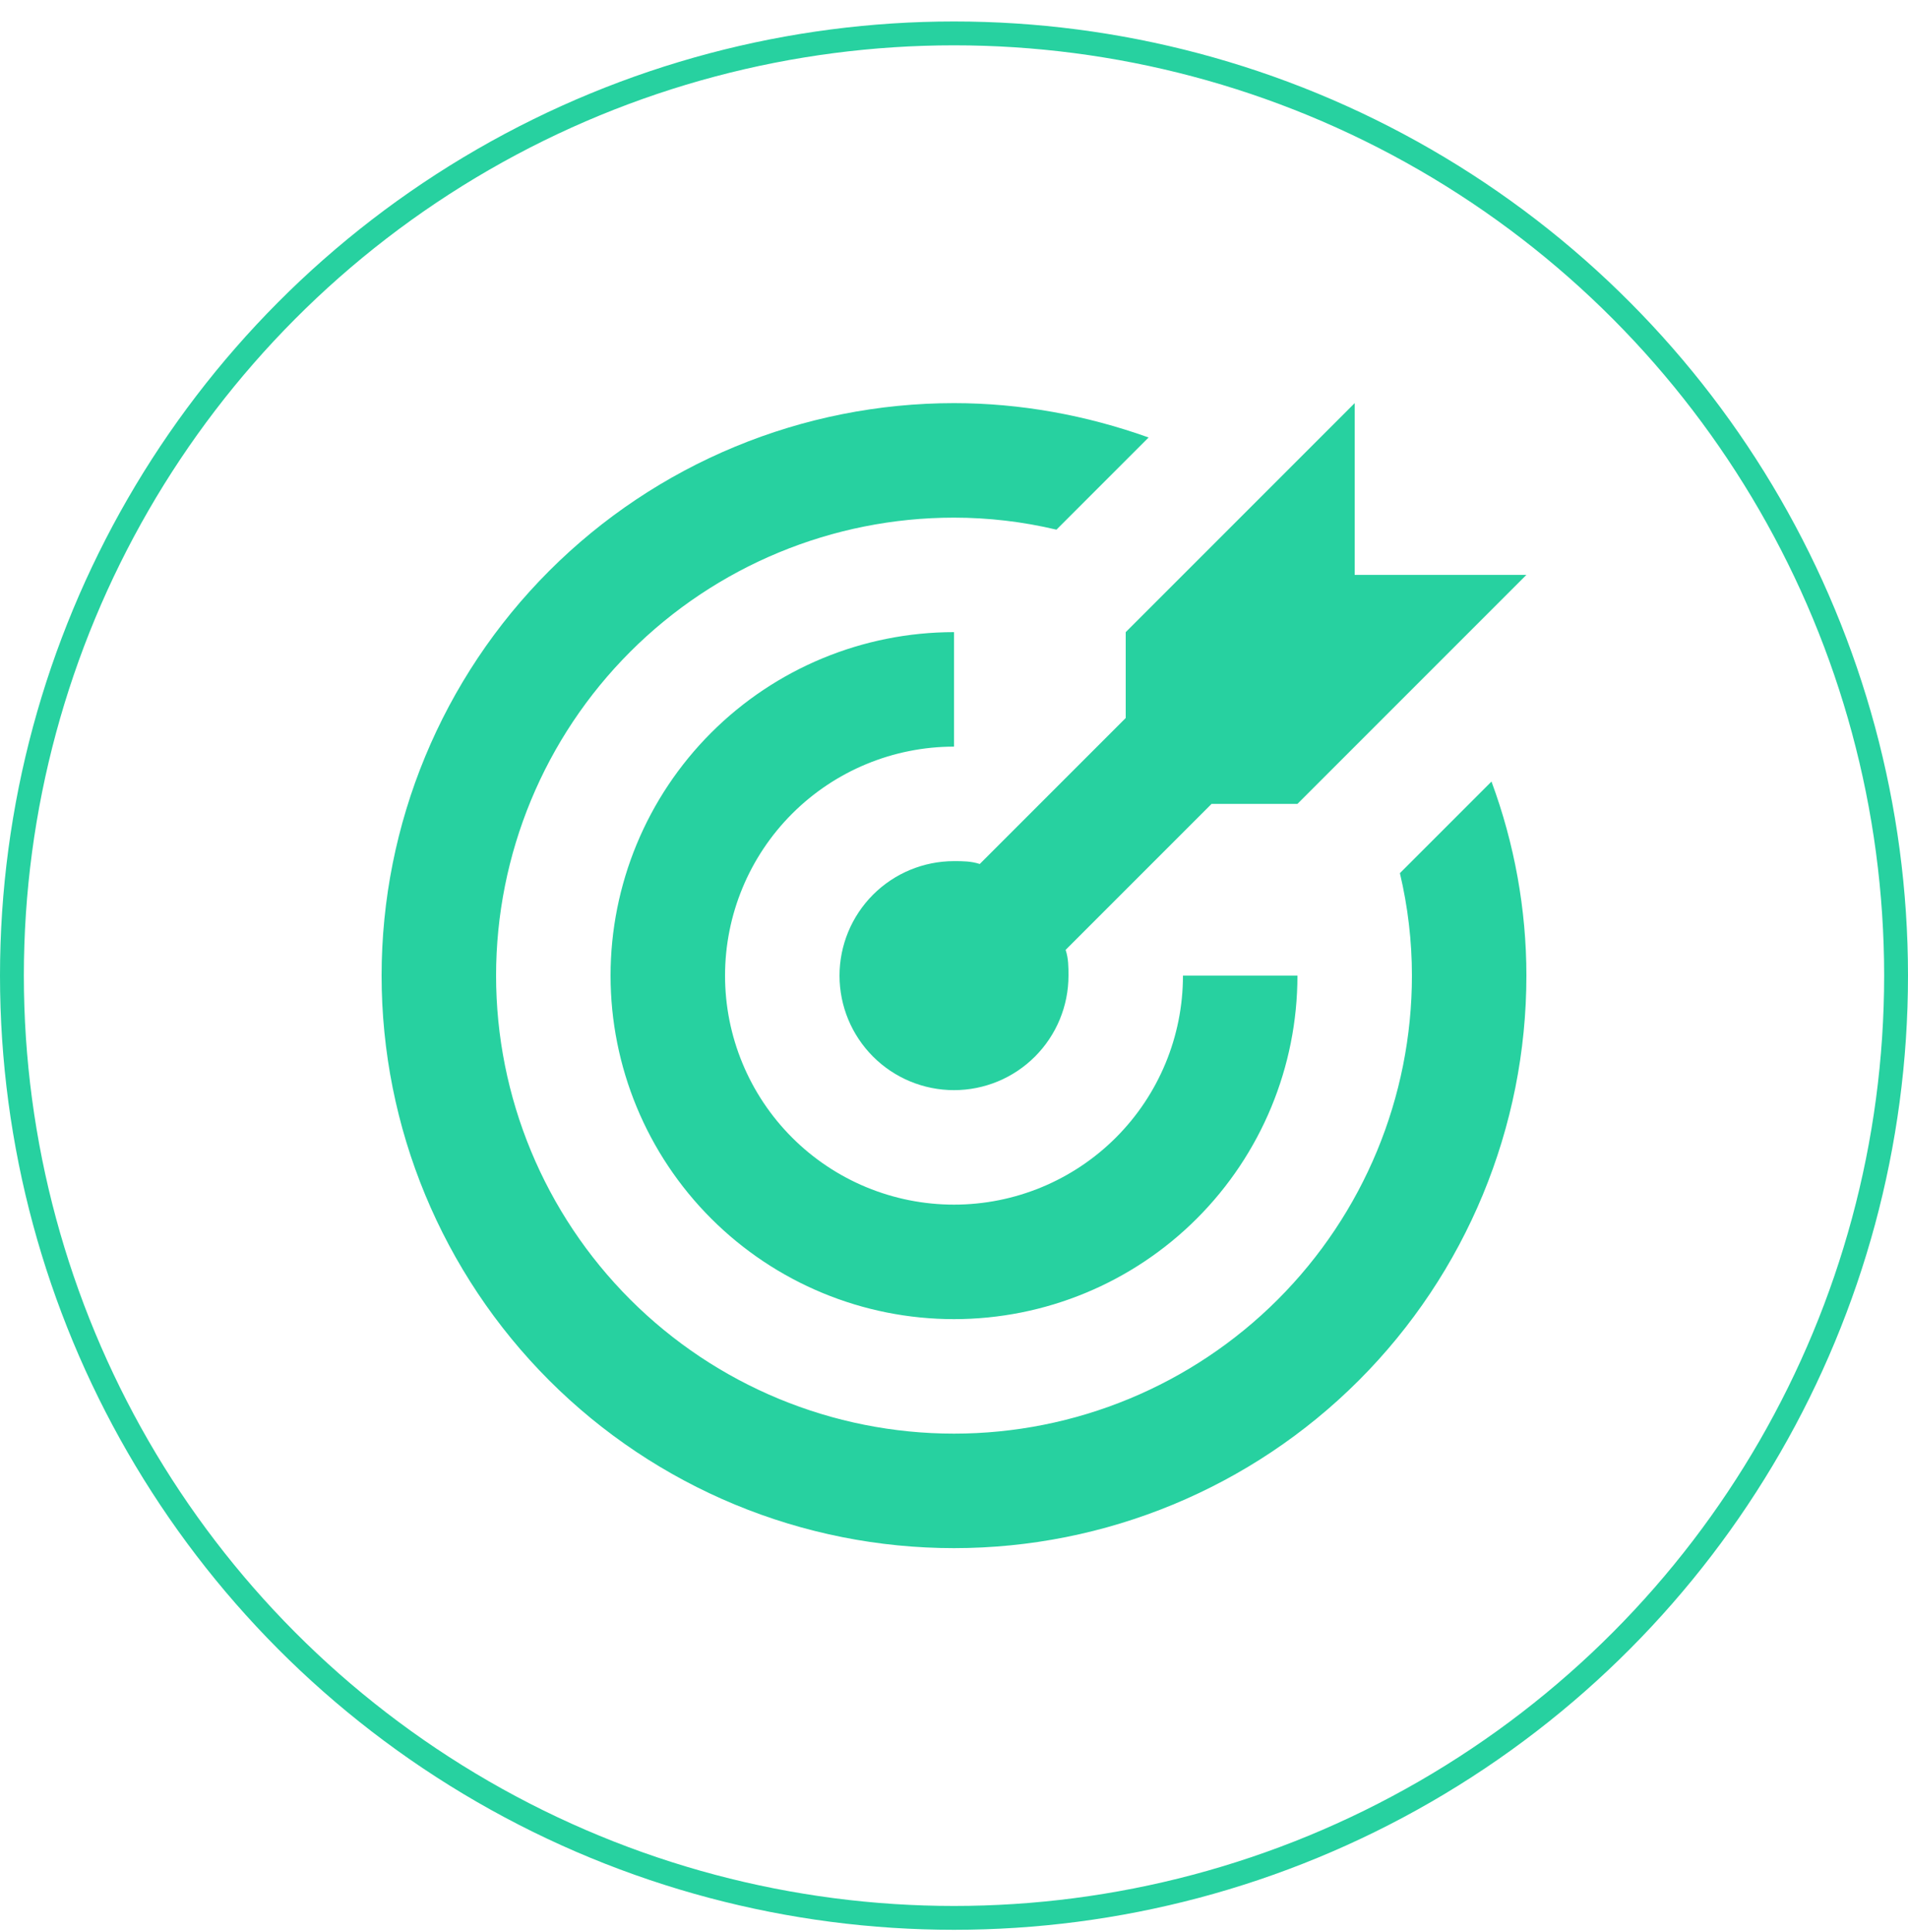 <svg width="80" height="81" viewBox="0 0 80 81" fill="none" xmlns="http://www.w3.org/2000/svg">
<g clip-path="url(#clip0_254_295)">
<circle cx="40" cy="40.9" r="39.5" stroke="#27D1A0"/>
<path d="M40 16.9C36.848 16.9 33.727 17.521 30.816 18.727C27.904 19.933 25.258 21.701 23.029 23.93C18.529 28.431 16 34.535 16 40.9C16 47.266 18.529 53.37 23.029 57.871C25.258 60.1 27.904 61.867 30.816 63.074C33.727 64.28 36.848 64.9 40 64.9C46.365 64.9 52.47 62.372 56.971 57.871C61.471 53.37 64 47.266 64 40.9C64 38.116 63.496 35.356 62.536 32.764L58.696 36.604C59.032 38.02 59.2 39.46 59.2 40.9C59.2 45.992 57.177 50.876 53.577 54.477C49.976 58.078 45.092 60.1 40 60.1C34.908 60.1 30.024 58.078 26.424 54.477C22.823 50.876 20.8 45.992 20.8 40.9C20.8 35.808 22.823 30.925 26.424 27.324C30.024 23.723 34.908 21.7 40 21.7C41.44 21.7 42.88 21.868 44.296 22.204L48.16 18.34C45.544 17.404 42.784 16.9 40 16.9ZM56.8 16.9L47.2 26.5V30.1L41.08 36.22C40.72 36.1 40.36 36.1 40 36.1C38.727 36.1 37.506 36.606 36.606 37.506C35.706 38.407 35.2 39.627 35.2 40.9C35.2 42.173 35.706 43.394 36.606 44.294C37.506 45.195 38.727 45.7 40 45.7C41.273 45.7 42.494 45.195 43.394 44.294C44.294 43.394 44.8 42.173 44.8 40.9C44.8 40.54 44.8 40.18 44.68 39.82L50.8 33.7H54.4L64 24.1H56.8V16.9ZM40 26.5C36.181 26.5 32.518 28.017 29.818 30.718C27.117 33.419 25.6 37.081 25.6 40.9C25.6 44.719 27.117 48.382 29.818 51.083C32.518 53.783 36.181 55.3 40 55.3C43.819 55.3 47.482 53.783 50.182 51.083C52.883 48.382 54.4 44.719 54.4 40.9H49.6C49.6 43.447 48.589 45.888 46.788 47.689C44.988 49.489 42.546 50.5 40 50.5C37.454 50.5 35.012 49.489 33.212 47.689C31.411 45.888 30.4 43.447 30.4 40.9C30.4 38.354 31.411 35.913 33.212 34.112C35.012 32.312 37.454 31.3 40 31.3V26.5Z" fill="#27D1A0"/>
</g>
<defs>
<clipPath id="clip0_254_295">
<rect width="80" height="80" fill="white" transform="translate(0 0.9)"/>
</clipPath>
</defs>
</svg>
